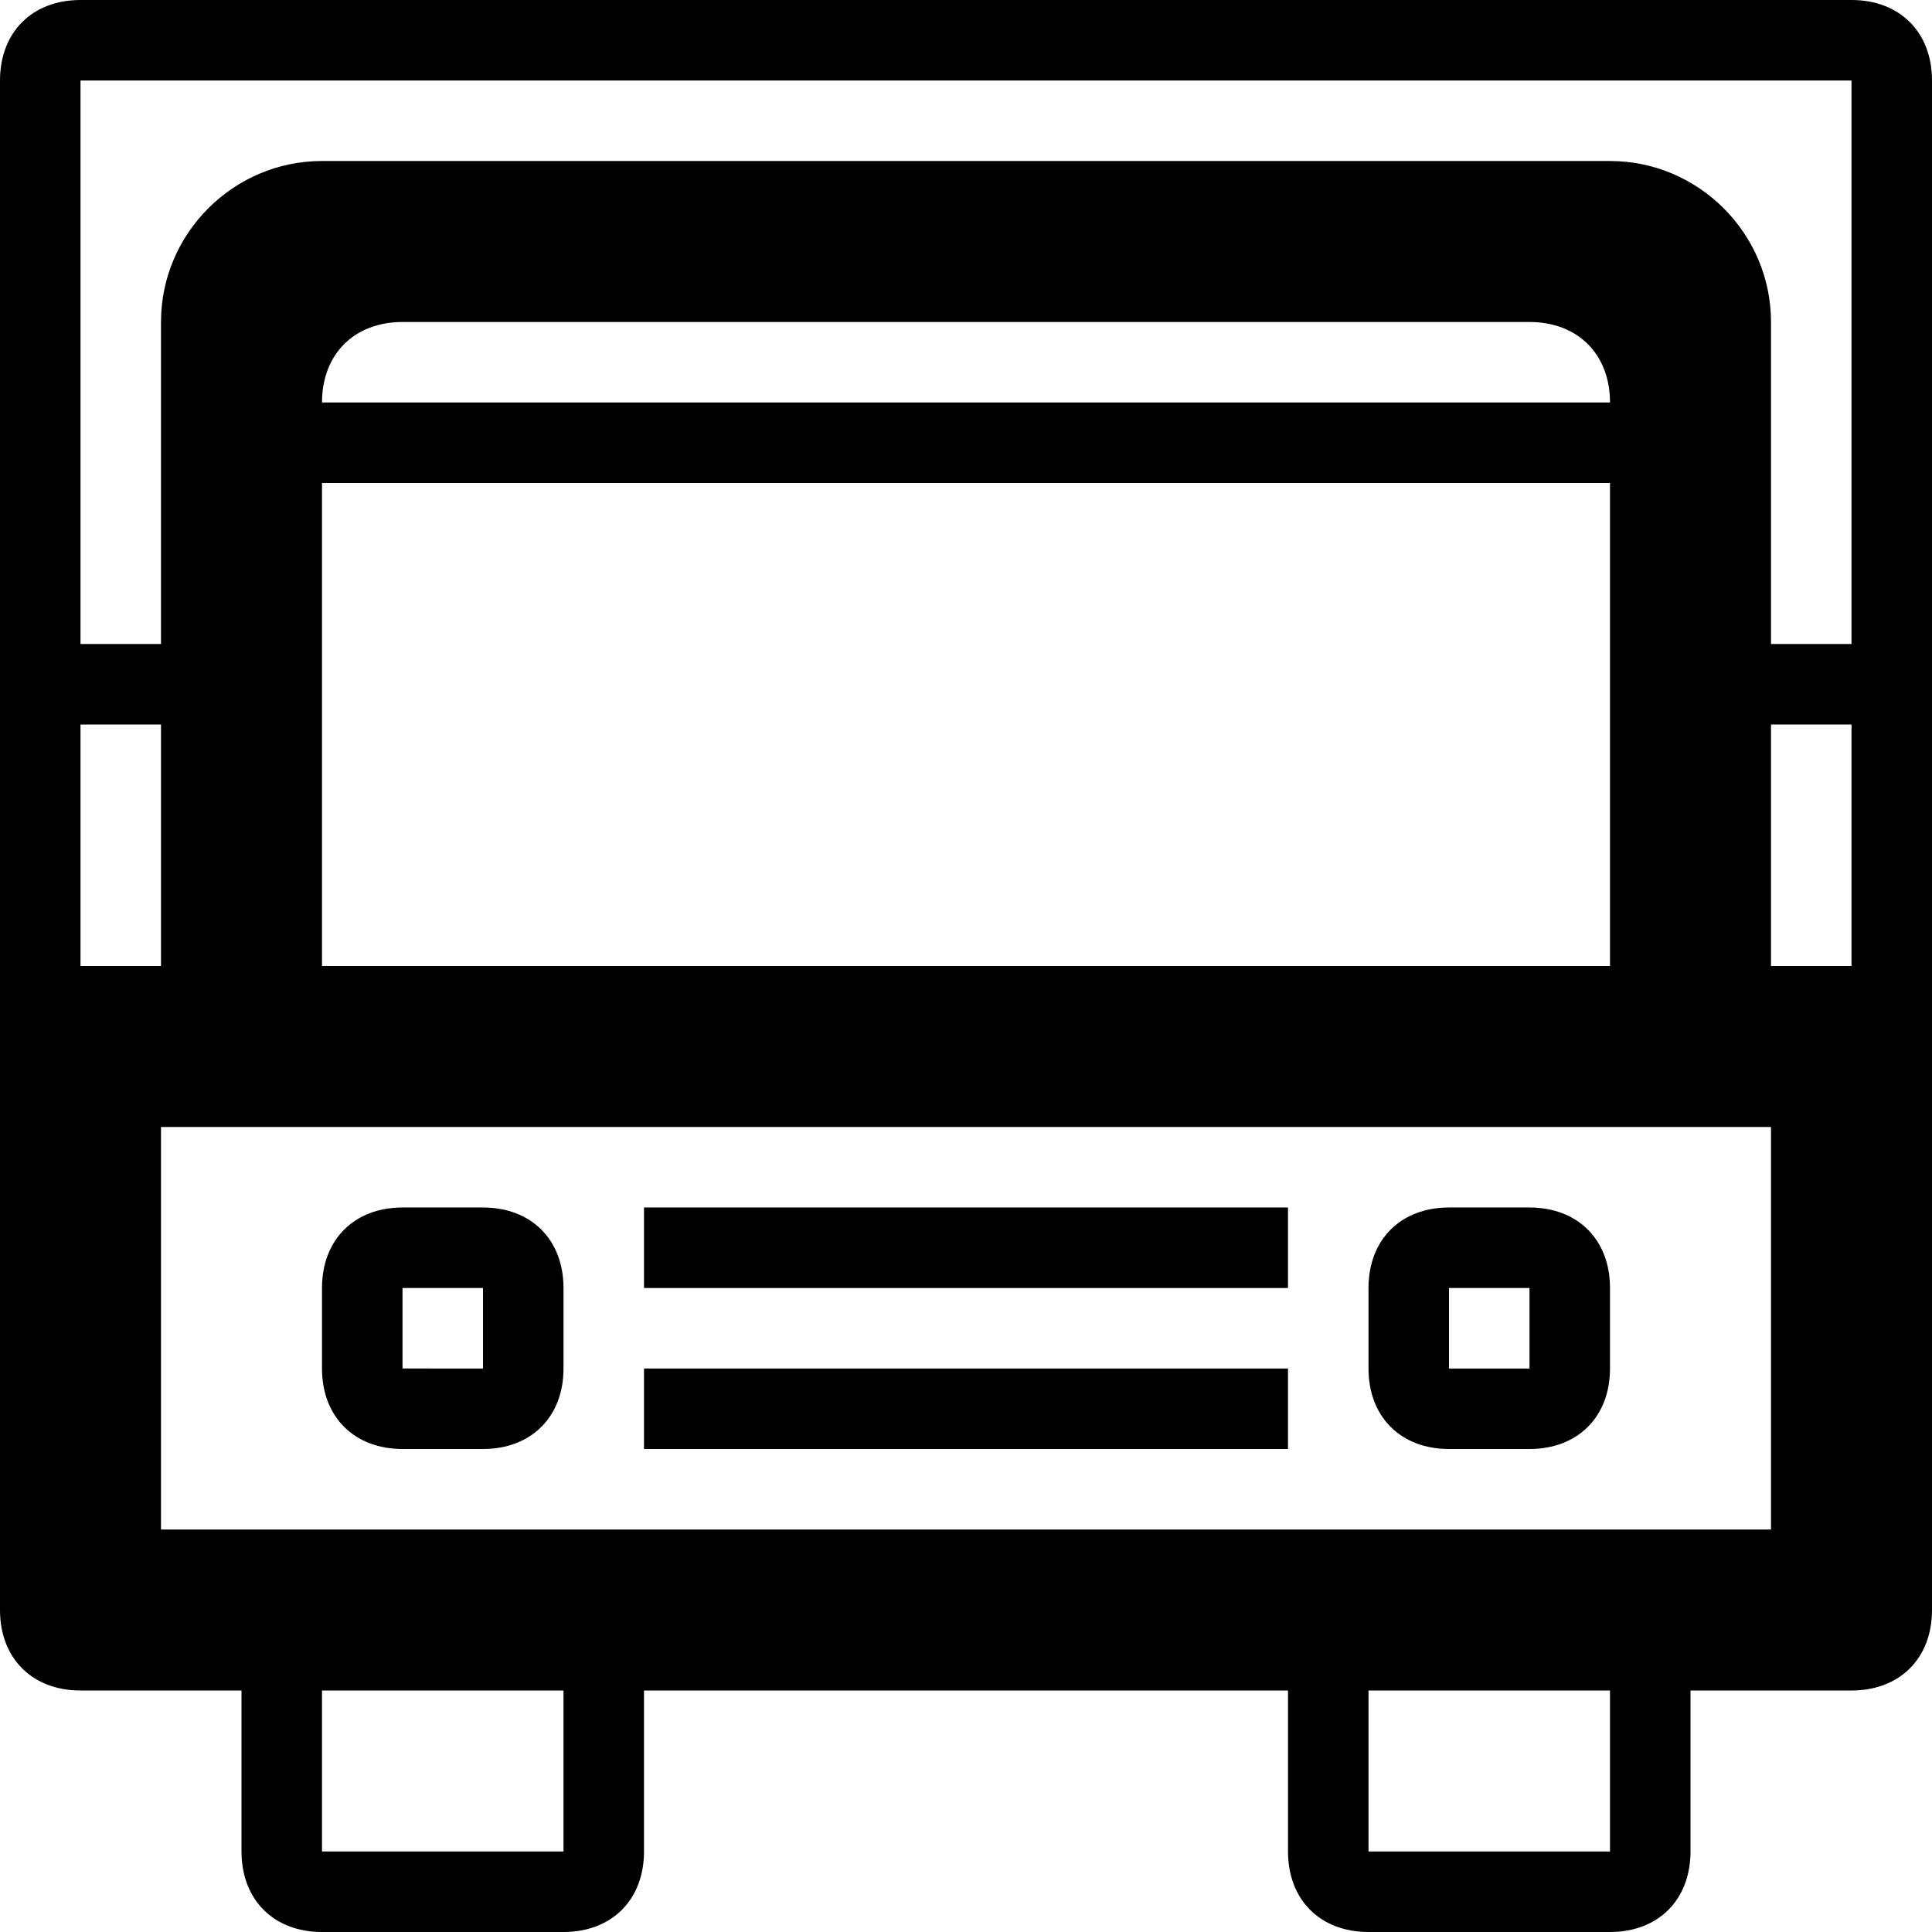 <?xml version="1.0" ?><!DOCTYPE svg  PUBLIC '-//W3C//DTD SVG 1.1//EN'  'http://www.w3.org/Graphics/SVG/1.1/DTD/svg11.dtd'><svg enable-background="new 0 0 24 24" height="24px" id="Layer_1" version="1.1" viewBox="0 0 24 24" width="24px" xml:space="preserve" xmlns="http://www.w3.org/2000/svg" xmlns:xlink="http://www.w3.org/1999/xlink"><g><path d="M5,18h1c0.6,0,1-0.4,1-1v-1c0-0.6-0.4-1-1-1H5c-0.6,0-1,0.4-1,1v1C4,17.6,4.4,18,5,18z M5,16h1v1H5V16z"/><path d="M18,18h1c0.6,0,1-0.4,1-1v-1c0-0.6-0.4-1-1-1h-1c-0.6,0-1,0.4-1,1v1C17,17.6,17.4,18,18,18z M18,16h1v1h-1V16z"/><rect height="1" width="8" x="8" y="17"/><rect height="1" width="8" x="8" y="15"/><path d="M23,0H1C0.4,0,0,0.4,0,1v13v6c0,0.6,0.4,1,1,1h2v2c0,0.6,0.4,1,1,1h3c0.6,0,1-0.4,1-1v-2h8v2c0,0.6,0.4,1,1,1h3   c0.6,0,1-0.4,1-1v-2h2c0.6,0,1-0.4,1-1v-6V1C24,0.4,23.6,0,23,0z M1,1h22v7h-1V4c0-1.1-0.9-2-2-2H4C2.9,2,2,2.9,2,4v4H1V1z M20,6v6   H4V6H20z M4,5c0-0.6,0.4-1,1-1h14c0.6,0,1,0.4,1,1H4z M23,9v3h-1V9H23z M1,9h1v3H1V9z M7,23H4v-2h3V23z M20,23h-3v-2h3V23z M22,19   H2v-5h20V19z"/></g></svg>